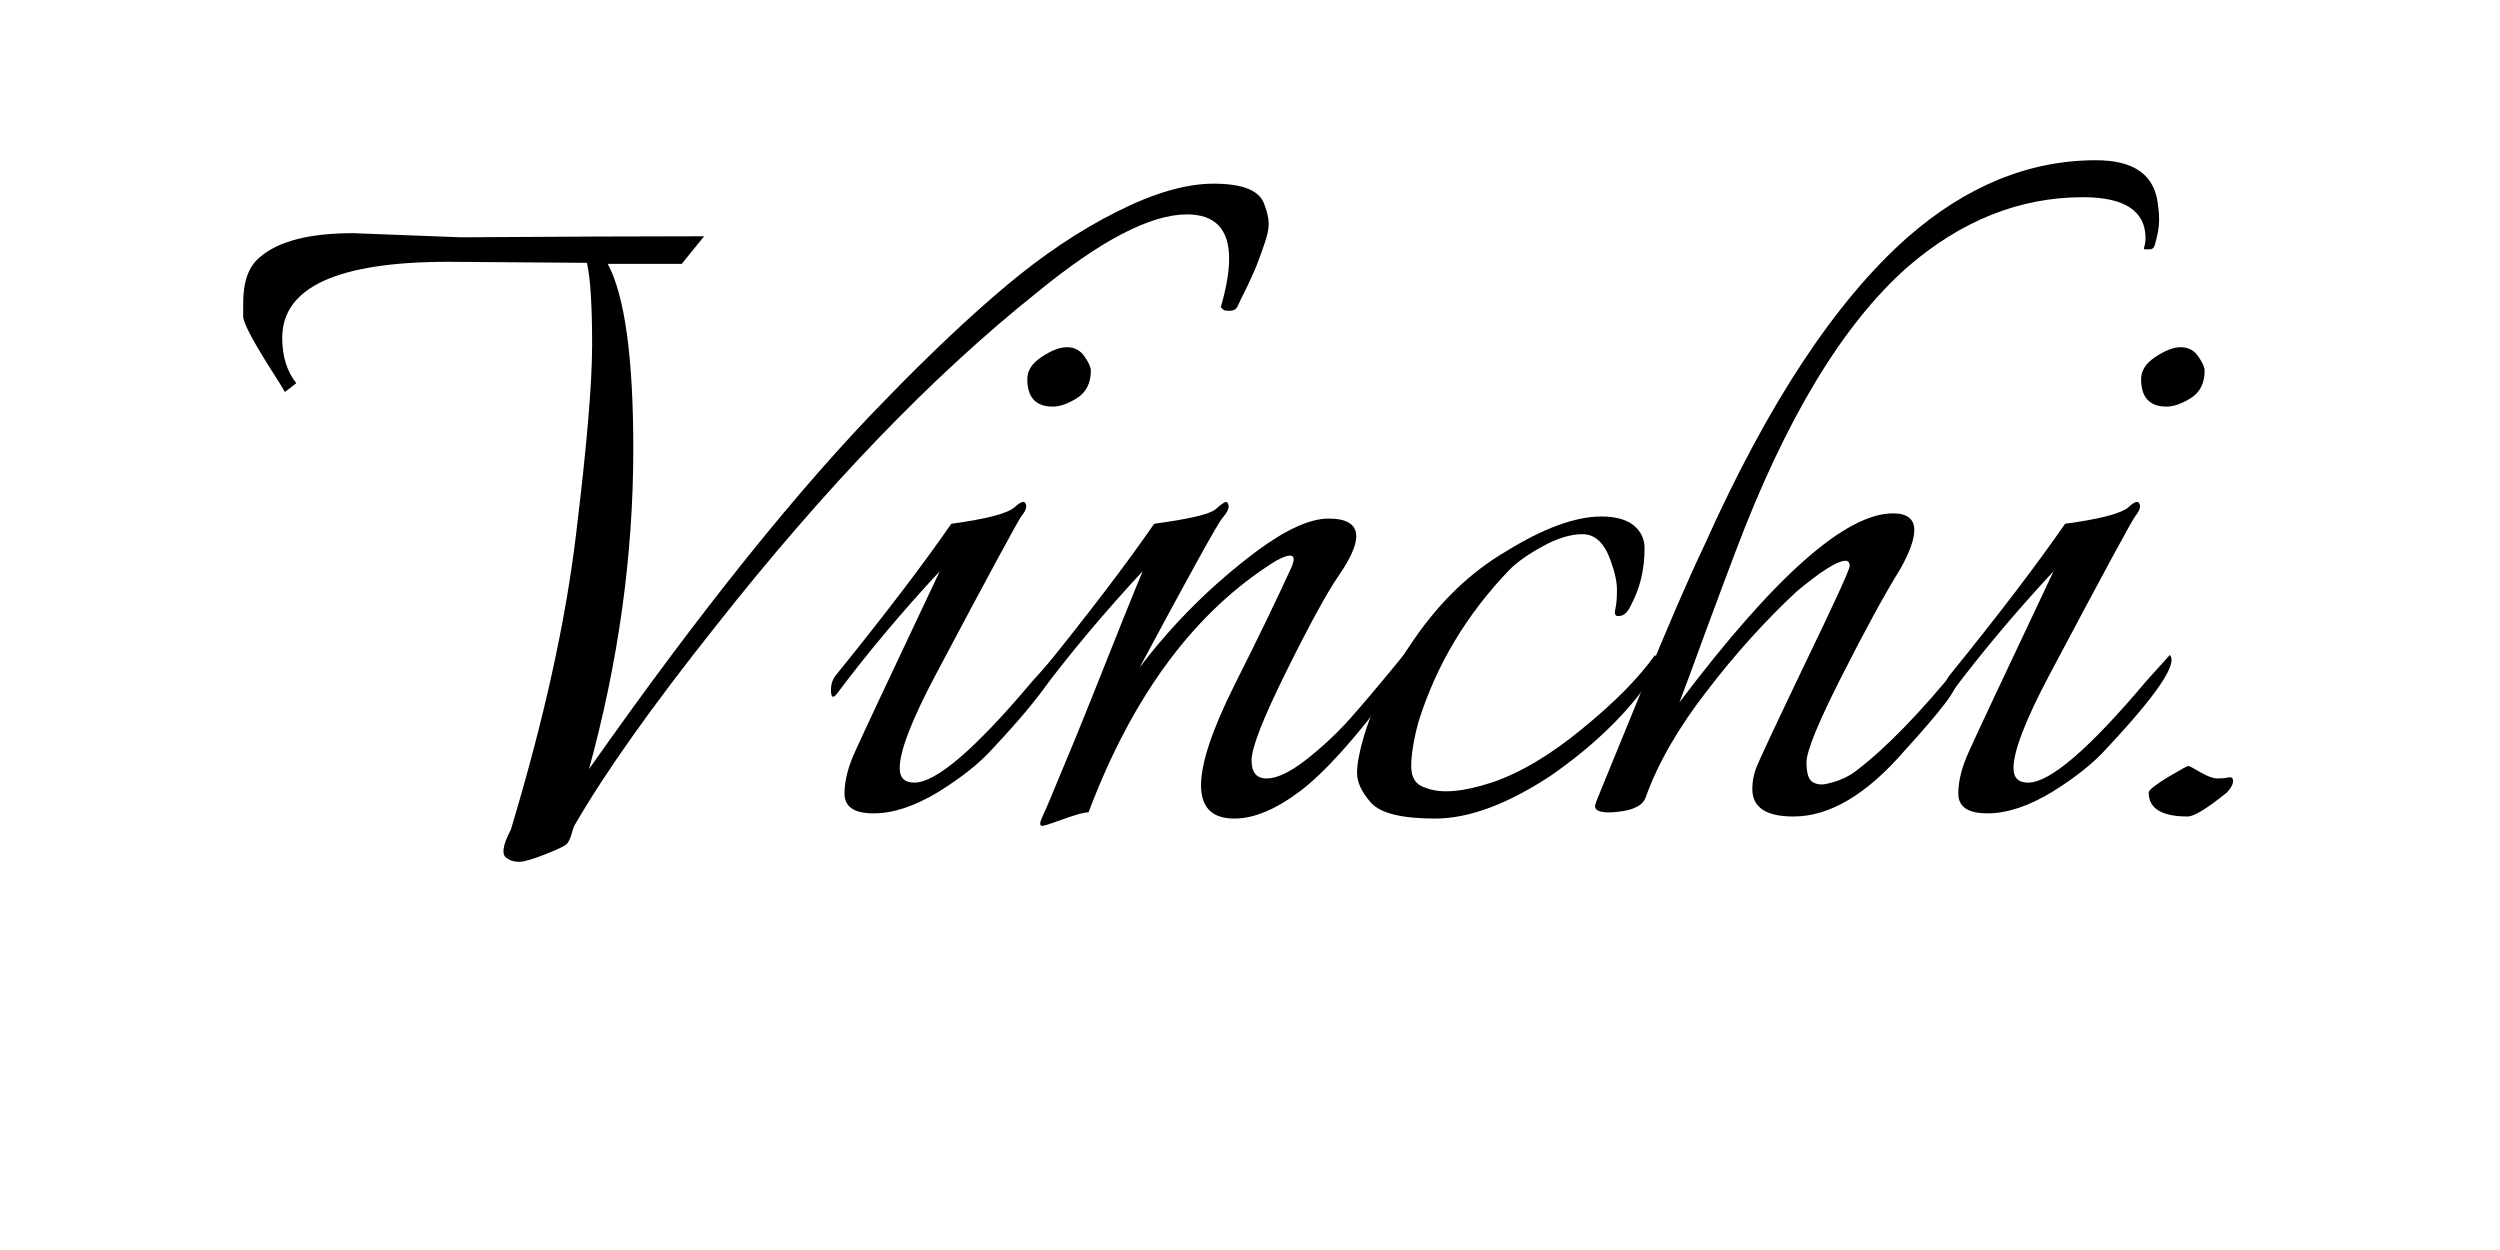 <svg version="1.0" preserveAspectRatio="xMidYMid meet" height="50" viewBox="0 0 75 37.5" zoomAndPan="magnify" width="100" xmlns:xlink="http://www.w3.org/1999/xlink" xmlns="http://www.w3.org/2000/svg"><defs><g></g><clipPath id="a6fd6723dd"><path clip-rule="nonzero" d="M 6 0 L 71 0 L 71 37.008 L 6 37.008 Z M 6 0"></path></clipPath><clipPath id="e5ea75e089"><rect height="38" y="0" width="65" x="0"></rect></clipPath></defs><g clip-path="url(#a6fd6723dd)"><g transform="matrix(1, 0, 0, 1, 6, -0)"><g clip-path="url(#e5ea75e089)"><g fill-opacity="1" fill="#000000"><g transform="translate(0.858, 24.307)"><g><path d="M 3.734 -17.312 L 6.969 -17.188 C 9.945 -17.207 12.379 -17.219 14.266 -17.219 L 13.594 -16.391 L 11.375 -16.391 C 11.883 -15.441 12.141 -13.594 12.141 -10.844 C 12.141 -7.656 11.695 -4.453 10.812 -1.234 C 14.145 -5.973 17.113 -9.672 19.719 -12.328 C 21.031 -13.68 22.234 -14.816 23.328 -15.734 C 24.43 -16.66 25.535 -17.398 26.641 -17.953 C 27.754 -18.516 28.723 -18.797 29.547 -18.797 C 30.41 -18.797 30.914 -18.598 31.062 -18.203 C 31.156 -17.961 31.203 -17.758 31.203 -17.594 C 31.203 -17.426 31.156 -17.211 31.062 -16.953 C 30.977 -16.703 30.898 -16.488 30.828 -16.312 C 30.754 -16.133 30.656 -15.914 30.531 -15.656 C 30.406 -15.406 30.316 -15.223 30.266 -15.109 C 30.211 -14.992 30.078 -14.957 29.859 -15 C 29.816 -15.039 29.785 -15.07 29.766 -15.094 C 29.93 -15.664 30.016 -16.148 30.016 -16.547 C 30.016 -17.43 29.594 -17.875 28.75 -17.875 C 27.656 -17.875 26.156 -17.094 24.25 -15.531 C 21.125 -13.039 17.91 -9.703 14.609 -5.516 C 12.711 -3.129 11.312 -1.156 10.406 0.406 C 10.375 0.445 10.336 0.539 10.297 0.688 C 10.254 0.844 10.203 0.953 10.141 1.016 C 10.078 1.078 9.859 1.18 9.484 1.328 C 9.117 1.473 8.863 1.547 8.719 1.547 C 8.57 1.547 8.457 1.516 8.375 1.453 C 8.176 1.367 8.207 1.078 8.469 0.578 C 9.457 -2.703 10.109 -5.648 10.422 -8.266 C 10.742 -10.891 10.906 -12.789 10.906 -13.969 C 10.906 -15.156 10.852 -15.973 10.75 -16.422 L 6.594 -16.453 C 3.27 -16.453 1.609 -15.691 1.609 -14.172 C 1.609 -13.617 1.75 -13.164 2.031 -12.812 L 1.688 -12.547 C 1.664 -12.598 1.516 -12.844 1.234 -13.281 C 0.703 -14.125 0.438 -14.633 0.438 -14.812 C 0.438 -15 0.438 -15.133 0.438 -15.219 C 0.438 -15.852 0.598 -16.305 0.922 -16.578 C 1.473 -17.066 2.41 -17.312 3.734 -17.312 Z M 3.734 -17.312"></path></g></g></g><g fill-opacity="1" fill="#000000"><g transform="translate(17.913, 24.307)"><g><path d="M 5.891 -1.875 C 5.492 -1.426 4.941 -0.984 4.234 -0.547 C 3.523 -0.117 2.879 0.094 2.297 0.094 C 1.711 0.094 1.422 -0.102 1.422 -0.5 C 1.422 -0.883 1.531 -1.312 1.75 -1.781 C 1.895 -2.113 2.738 -3.91 4.281 -7.172 C 3.156 -5.961 2.141 -4.754 1.234 -3.547 C 1.086 -3.336 1.016 -3.359 1.016 -3.609 C 1.016 -3.785 1.066 -3.938 1.172 -4.062 C 2.672 -5.914 3.82 -7.426 4.625 -8.594 C 5.688 -8.738 6.32 -8.906 6.531 -9.094 C 6.738 -9.289 6.852 -9.301 6.875 -9.125 C 6.875 -9.039 6.828 -8.941 6.734 -8.828 C 6.641 -8.711 5.781 -7.125 4.156 -4.062 C 3.438 -2.707 3.078 -1.773 3.078 -1.266 C 3.078 -0.973 3.223 -0.828 3.516 -0.828 C 4.172 -0.828 5.352 -1.844 7.062 -3.875 L 7.766 -4.656 C 8.016 -4.406 7.391 -3.477 5.891 -1.875 Z M 7.672 -12.109 C 7.16 -12.109 6.906 -12.383 6.906 -12.938 C 6.906 -13.188 7.047 -13.406 7.328 -13.594 C 7.617 -13.789 7.875 -13.891 8.094 -13.891 C 8.32 -13.891 8.5 -13.797 8.625 -13.609 C 8.75 -13.43 8.812 -13.289 8.812 -13.188 C 8.812 -12.812 8.672 -12.535 8.391 -12.359 C 8.117 -12.191 7.879 -12.109 7.672 -12.109 Z M 7.672 -12.109"></path></g></g></g><g fill-opacity="1" fill="#000000"><g transform="translate(24, 24.307)"><g><path d="M 10.688 -8.219 C 10.688 -7.938 10.508 -7.539 10.156 -7.031 C 9.812 -6.531 9.289 -5.578 8.594 -4.172 C 7.895 -2.766 7.547 -1.875 7.547 -1.5 C 7.547 -1.133 7.695 -0.953 8 -0.953 C 8.312 -0.953 8.711 -1.145 9.203 -1.531 C 9.703 -1.926 10.145 -2.344 10.531 -2.781 C 10.926 -3.227 11.453 -3.852 12.109 -4.656 C 12.148 -4.594 12.172 -4.5 12.172 -4.375 C 12.172 -4.25 12.035 -4.004 11.766 -3.641 C 10.68 -2.18 9.77 -1.164 9.031 -0.594 C 8.289 -0.031 7.625 0.25 7.031 0.25 C 6.363 0.25 6.031 -0.082 6.031 -0.75 C 6.031 -1.414 6.367 -2.426 7.047 -3.781 C 7.734 -5.145 8.289 -6.297 8.719 -7.234 C 8.926 -7.672 8.781 -7.754 8.281 -7.484 C 5.863 -5.984 3.988 -3.469 2.656 0.062 C 2.531 0.062 2.281 0.129 1.906 0.266 C 1.539 0.398 1.328 0.469 1.266 0.469 C 1.18 0.469 1.188 0.367 1.281 0.172 C 1.375 -0.023 1.551 -0.441 1.812 -1.078 C 2.082 -1.711 2.41 -2.516 2.797 -3.484 C 3.535 -5.348 4.031 -6.578 4.281 -7.172 C 3.156 -5.961 2.141 -4.754 1.234 -3.547 C 1.086 -3.336 1.016 -3.359 1.016 -3.609 C 1.016 -3.785 1.066 -3.938 1.172 -4.062 C 2.672 -5.914 3.82 -7.426 4.625 -8.594 C 5.688 -8.738 6.301 -8.883 6.469 -9.031 C 6.633 -9.176 6.738 -9.25 6.781 -9.25 C 6.82 -9.25 6.848 -9.207 6.859 -9.125 C 6.867 -9.039 6.805 -8.922 6.672 -8.766 C 6.535 -8.609 5.707 -7.113 4.188 -4.281 C 5.195 -5.613 6.379 -6.785 7.734 -7.797 C 8.598 -8.43 9.305 -8.75 9.859 -8.75 C 10.41 -8.75 10.688 -8.57 10.688 -8.219 Z M 10.688 -8.219"></path></g></g></g><g fill-opacity="1" fill="#000000"><g transform="translate(34.462, 24.307)"><g><path d="M 9.188 -4.656 C 9.227 -4.613 9.25 -4.535 9.25 -4.422 C 9.25 -4.305 9.145 -4.086 8.938 -3.766 C 8.219 -2.773 7.25 -1.859 6.031 -1.016 C 4.738 -0.172 3.594 0.25 2.594 0.25 C 1.602 0.25 0.961 0.094 0.672 -0.219 C 0.391 -0.539 0.25 -0.836 0.25 -1.109 C 0.25 -1.379 0.312 -1.727 0.438 -2.156 C 0.676 -3.02 1.188 -4.016 1.969 -5.141 C 2.75 -6.273 3.664 -7.148 4.719 -7.766 C 5.844 -8.461 6.797 -8.812 7.578 -8.812 C 8.004 -8.812 8.328 -8.723 8.547 -8.547 C 8.766 -8.367 8.875 -8.141 8.875 -7.859 C 8.875 -7.223 8.738 -6.656 8.469 -6.156 C 8.363 -5.914 8.223 -5.805 8.047 -5.828 C 7.984 -5.848 7.969 -5.922 8 -6.047 C 8.031 -6.18 8.047 -6.367 8.047 -6.609 C 8.047 -6.848 7.984 -7.141 7.859 -7.484 C 7.672 -8.016 7.391 -8.281 7.016 -8.281 C 6.648 -8.281 6.242 -8.156 5.797 -7.906 C 5.359 -7.664 5.031 -7.43 4.812 -7.203 C 3.531 -5.867 2.625 -4.352 2.094 -2.656 C 1.945 -2.113 1.875 -1.664 1.875 -1.312 C 1.875 -0.969 2.02 -0.754 2.312 -0.672 C 2.758 -0.492 3.414 -0.547 4.281 -0.828 C 5.145 -1.117 6.055 -1.66 7.016 -2.453 C 7.984 -3.242 8.707 -3.977 9.188 -4.656 Z M 9.188 -4.656"></path></g></g></g><g fill-opacity="1" fill="#000000"><g transform="translate(42.007, 24.307)"><g><path d="M 8.781 -8.906 C 9.207 -8.906 9.422 -8.738 9.422 -8.406 C 9.422 -8.125 9.281 -7.734 9 -7.234 C 8.539 -6.492 7.957 -5.426 7.25 -4.031 C 6.539 -2.633 6.188 -1.77 6.188 -1.438 C 6.188 -1.113 6.25 -0.914 6.375 -0.844 C 6.5 -0.77 6.645 -0.754 6.812 -0.797 C 7.176 -0.879 7.473 -1.016 7.703 -1.203 C 8.586 -1.879 9.613 -2.938 10.781 -4.375 L 10.812 -4.219 C 10.789 -3.914 10.633 -3.578 10.344 -3.203 C 10.062 -2.836 9.656 -2.363 9.125 -1.781 C 7.988 -0.469 6.879 0.188 5.797 0.188 C 4.973 0.188 4.562 -0.086 4.562 -0.641 C 4.562 -0.848 4.598 -1.051 4.672 -1.25 C 4.742 -1.445 5.227 -2.484 6.125 -4.359 C 7.031 -6.234 7.484 -7.223 7.484 -7.328 C 7.484 -7.43 7.441 -7.484 7.359 -7.484 C 7.117 -7.484 6.629 -7.176 5.891 -6.562 C 4.941 -5.676 4.039 -4.676 3.188 -3.562 C 2.332 -2.457 1.723 -1.395 1.359 -0.375 C 1.273 -0.145 1 -0.004 0.531 0.047 C 0.07 0.098 -0.156 0.039 -0.156 -0.125 C -0.156 -0.164 -0.109 -0.297 -0.016 -0.516 C 0.078 -0.742 0.5 -1.773 1.25 -3.609 C 2 -5.453 2.629 -6.91 3.141 -7.984 C 5.035 -12.211 7.062 -15.281 9.219 -17.188 C 10.977 -18.727 12.863 -19.5 14.875 -19.5 C 16.031 -19.5 16.648 -19.047 16.734 -18.141 C 16.754 -18.023 16.766 -17.875 16.766 -17.688 C 16.766 -17.5 16.723 -17.258 16.641 -16.969 C 16.617 -16.875 16.566 -16.828 16.484 -16.828 L 16.328 -16.828 C 16.305 -16.828 16.305 -16.859 16.328 -16.922 C 16.348 -16.992 16.359 -17.07 16.359 -17.156 C 16.359 -17.977 15.734 -18.391 14.484 -18.391 C 12.586 -18.391 10.832 -17.691 9.219 -16.297 C 7.281 -14.586 5.562 -11.742 4.062 -7.766 C 3.844 -7.191 3.539 -6.383 3.156 -5.344 C 2.781 -4.312 2.52 -3.609 2.375 -3.234 C 5.227 -7.016 7.363 -8.906 8.781 -8.906 Z M 8.781 -8.906"></path></g></g></g><g fill-opacity="1" fill="#000000"><g transform="translate(51.327, 24.307)"><g><path d="M 5.891 -1.875 C 5.492 -1.426 4.941 -0.984 4.234 -0.547 C 3.523 -0.117 2.879 0.094 2.297 0.094 C 1.711 0.094 1.422 -0.102 1.422 -0.5 C 1.422 -0.883 1.531 -1.312 1.75 -1.781 C 1.895 -2.113 2.738 -3.91 4.281 -7.172 C 3.156 -5.961 2.141 -4.754 1.234 -3.547 C 1.086 -3.336 1.016 -3.359 1.016 -3.609 C 1.016 -3.785 1.066 -3.938 1.172 -4.062 C 2.672 -5.914 3.82 -7.426 4.625 -8.594 C 5.688 -8.738 6.32 -8.906 6.531 -9.094 C 6.738 -9.289 6.852 -9.301 6.875 -9.125 C 6.875 -9.039 6.828 -8.941 6.734 -8.828 C 6.641 -8.711 5.781 -7.125 4.156 -4.062 C 3.438 -2.707 3.078 -1.773 3.078 -1.266 C 3.078 -0.973 3.223 -0.828 3.516 -0.828 C 4.172 -0.828 5.352 -1.844 7.062 -3.875 L 7.766 -4.656 C 8.016 -4.406 7.391 -3.477 5.891 -1.875 Z M 7.672 -12.109 C 7.16 -12.109 6.906 -12.383 6.906 -12.938 C 6.906 -13.188 7.047 -13.406 7.328 -13.594 C 7.617 -13.789 7.875 -13.891 8.094 -13.891 C 8.32 -13.891 8.5 -13.797 8.625 -13.609 C 8.75 -13.43 8.812 -13.289 8.812 -13.188 C 8.812 -12.812 8.672 -12.535 8.391 -12.359 C 8.117 -12.191 7.879 -12.109 7.672 -12.109 Z M 7.672 -12.109"></path></g></g></g><g fill-opacity="1" fill="#000000"><g transform="translate(57.414, 24.307)"><g><path d="M 2.219 0.188 C 1.438 0.188 1.047 -0.051 1.047 -0.531 C 1.047 -0.602 1.234 -0.754 1.609 -0.984 C 1.992 -1.211 2.203 -1.328 2.234 -1.328 C 2.266 -1.328 2.383 -1.266 2.594 -1.141 C 2.812 -1.016 2.984 -0.953 3.109 -0.953 C 3.234 -0.953 3.344 -0.961 3.438 -0.984 C 3.531 -1.004 3.578 -0.969 3.578 -0.875 C 3.578 -0.781 3.516 -0.664 3.391 -0.531 C 2.797 -0.051 2.406 0.188 2.219 0.188 Z M 2.219 0.188"></path></g></g></g></g></g></g></svg>